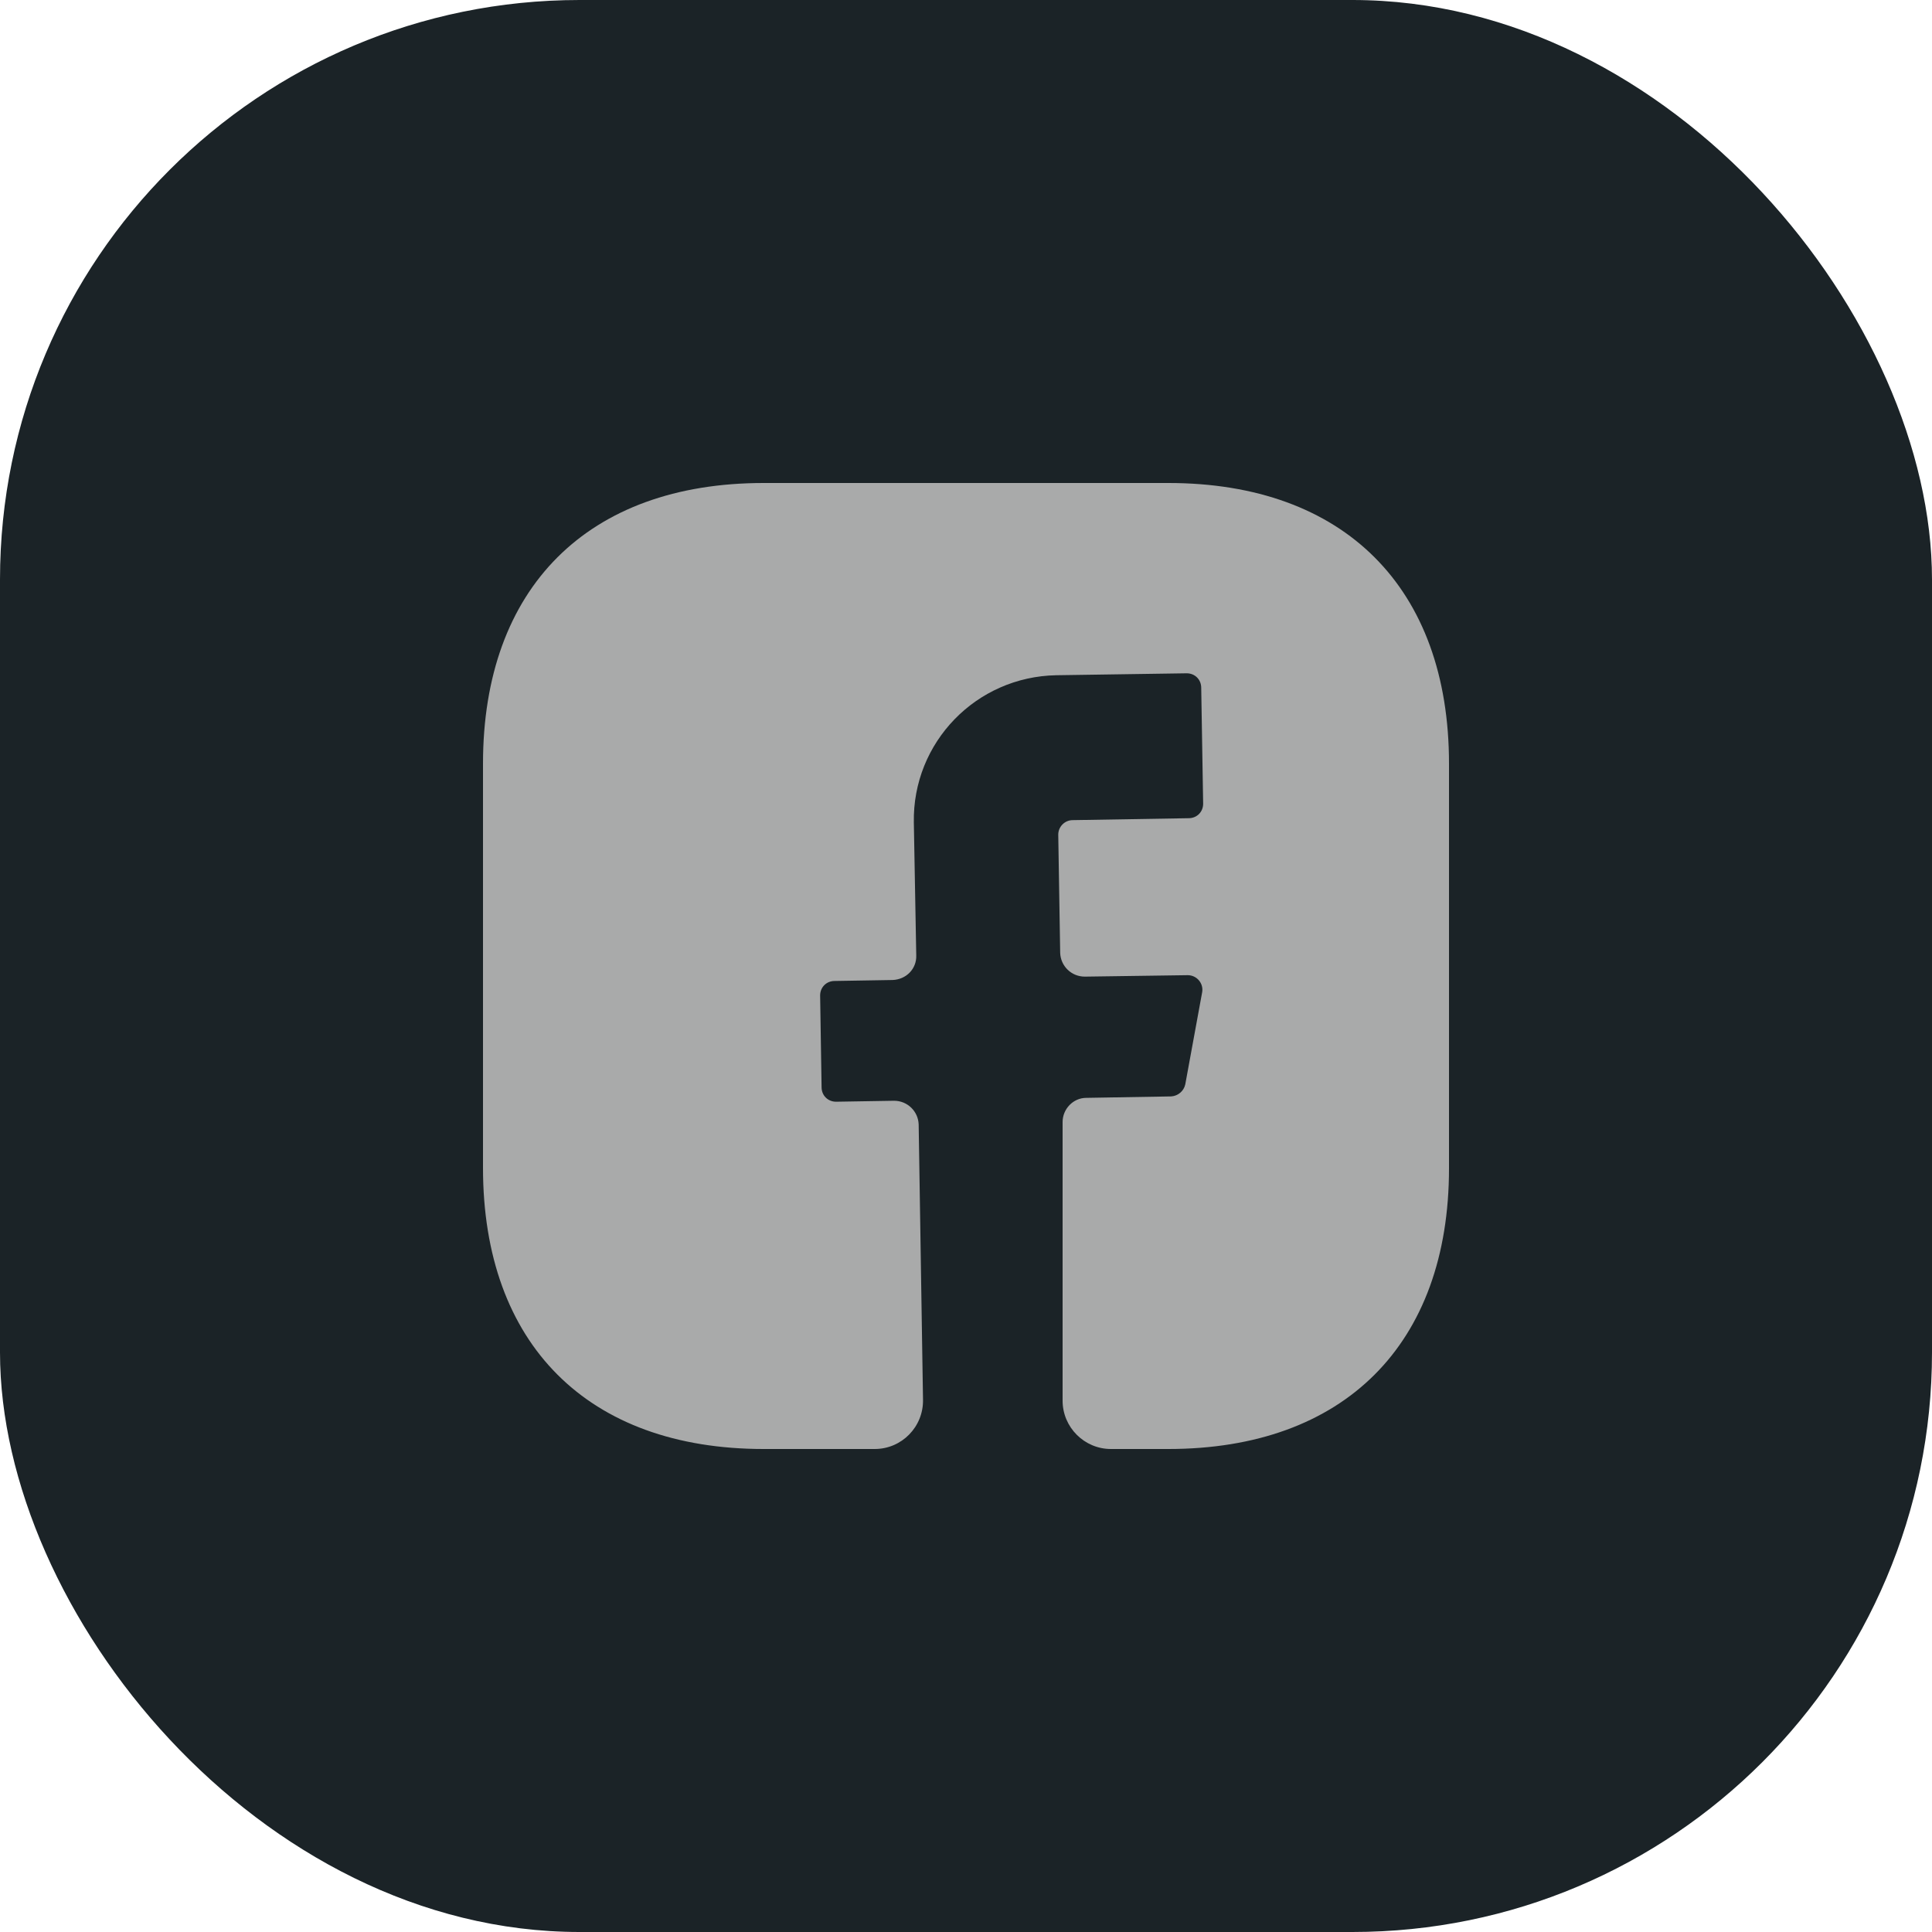 <svg width="40" height="40" viewBox="0 0 40 40" fill="none" xmlns="http://www.w3.org/2000/svg">
<rect width="40" height="40" rx="12" fill="#1B2327"/>
<path d="M30 24.19C30 27.83 27.83 30 24.19 30H23C22.45 30 22 29.55 22 29V23.23C22 22.96 22.22 22.73 22.49 22.73L24.25 22.7C24.39 22.69 24.51 22.59 24.54 22.45L24.89 20.54C24.92 20.36 24.78 20.19 24.59 20.19L22.46 20.22C22.18 20.22 21.96 20 21.95 19.73L21.91 17.28C21.91 17.12 22.04 16.98 22.21 16.98L24.61 16.94C24.78 16.94 24.91 16.81 24.91 16.64L24.87 14.24C24.87 14.07 24.74 13.94 24.57 13.94L21.87 13.98C20.21 14.01 18.89 15.37 18.92 17.03L18.97 19.78C18.98 20.06 18.76 20.28 18.48 20.29L17.28 20.31C17.11 20.31 16.98 20.44 16.98 20.61L17.01 22.51C17.01 22.68 17.14 22.81 17.31 22.81L18.51 22.79C18.79 22.79 19.01 23.01 19.02 23.28L19.11 28.98C19.12 29.54 18.67 30 18.11 30H15.81C12.17 30 10 27.83 10 24.18V15.81C10 12.17 12.17 10 15.81 10H24.19C27.83 10 30 12.17 30 15.81V24.19Z" fill="#A9AAAA"/>
</svg>
